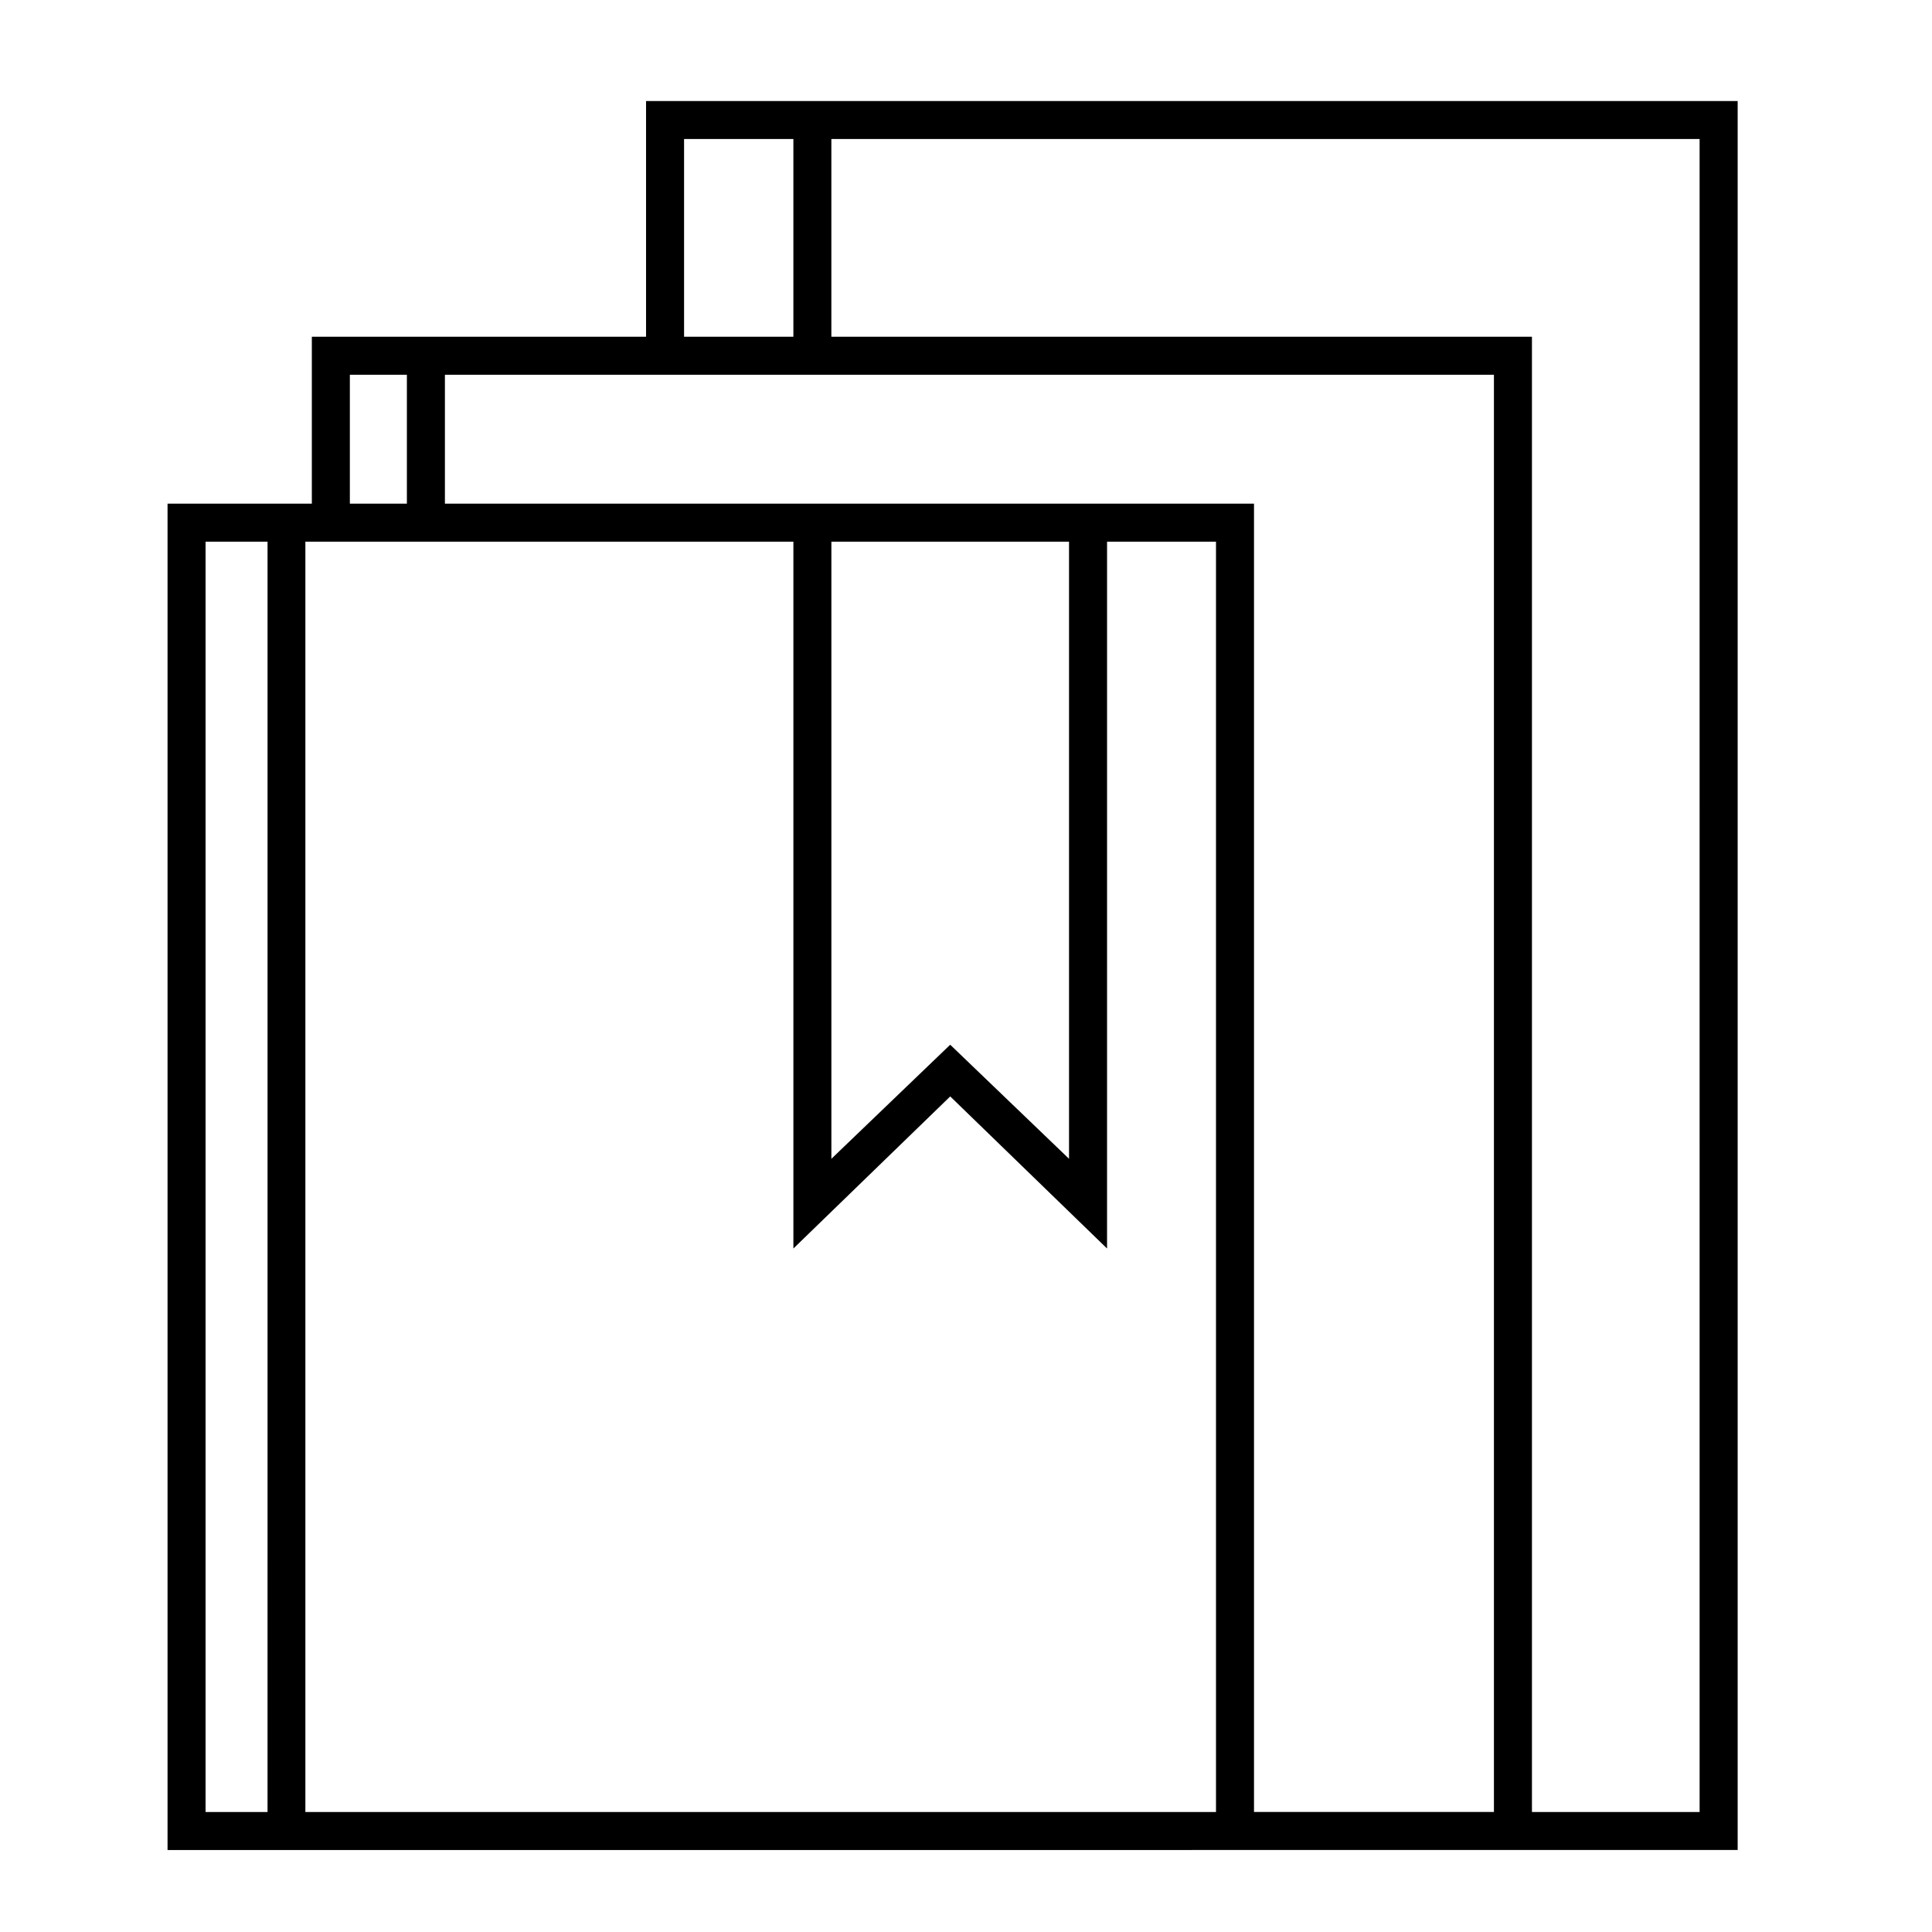 <?xml version="1.0" encoding="UTF-8"?>
<!-- Uploaded to: SVG Repo, www.svgrepo.com, Generator: SVG Repo Mixer Tools -->
<svg fill="#000000" width="800px" height="800px" version="1.1" viewBox="144 144 512 512" xmlns="http://www.w3.org/2000/svg">
 <path d="m474.11 634.27h130.39v-463.5h-289.29v62.473h-88.57v44.234h-38.238v356.8zm2.215-10.078v-346.72h-214.42v-34.16h278v380.88zm-112-336.64h62.977v163.54l-31.488-30.23-31.488 30.23zm230.09 336.65h-44.434v-390.96h-185.66v-52.398h230.09zm-269.13-443.36h28.969v52.398h-28.969zm-88.57 62.473h15.113v34.16h-15.113zm-38.238 44.234h16.426l-0.004 336.65h-16.422zm26.449 336.65v-336.65h129.33v187.32l41.562-40.305 41.562 40.305 0.004-187.32h28.867v336.65z"/>
</svg>